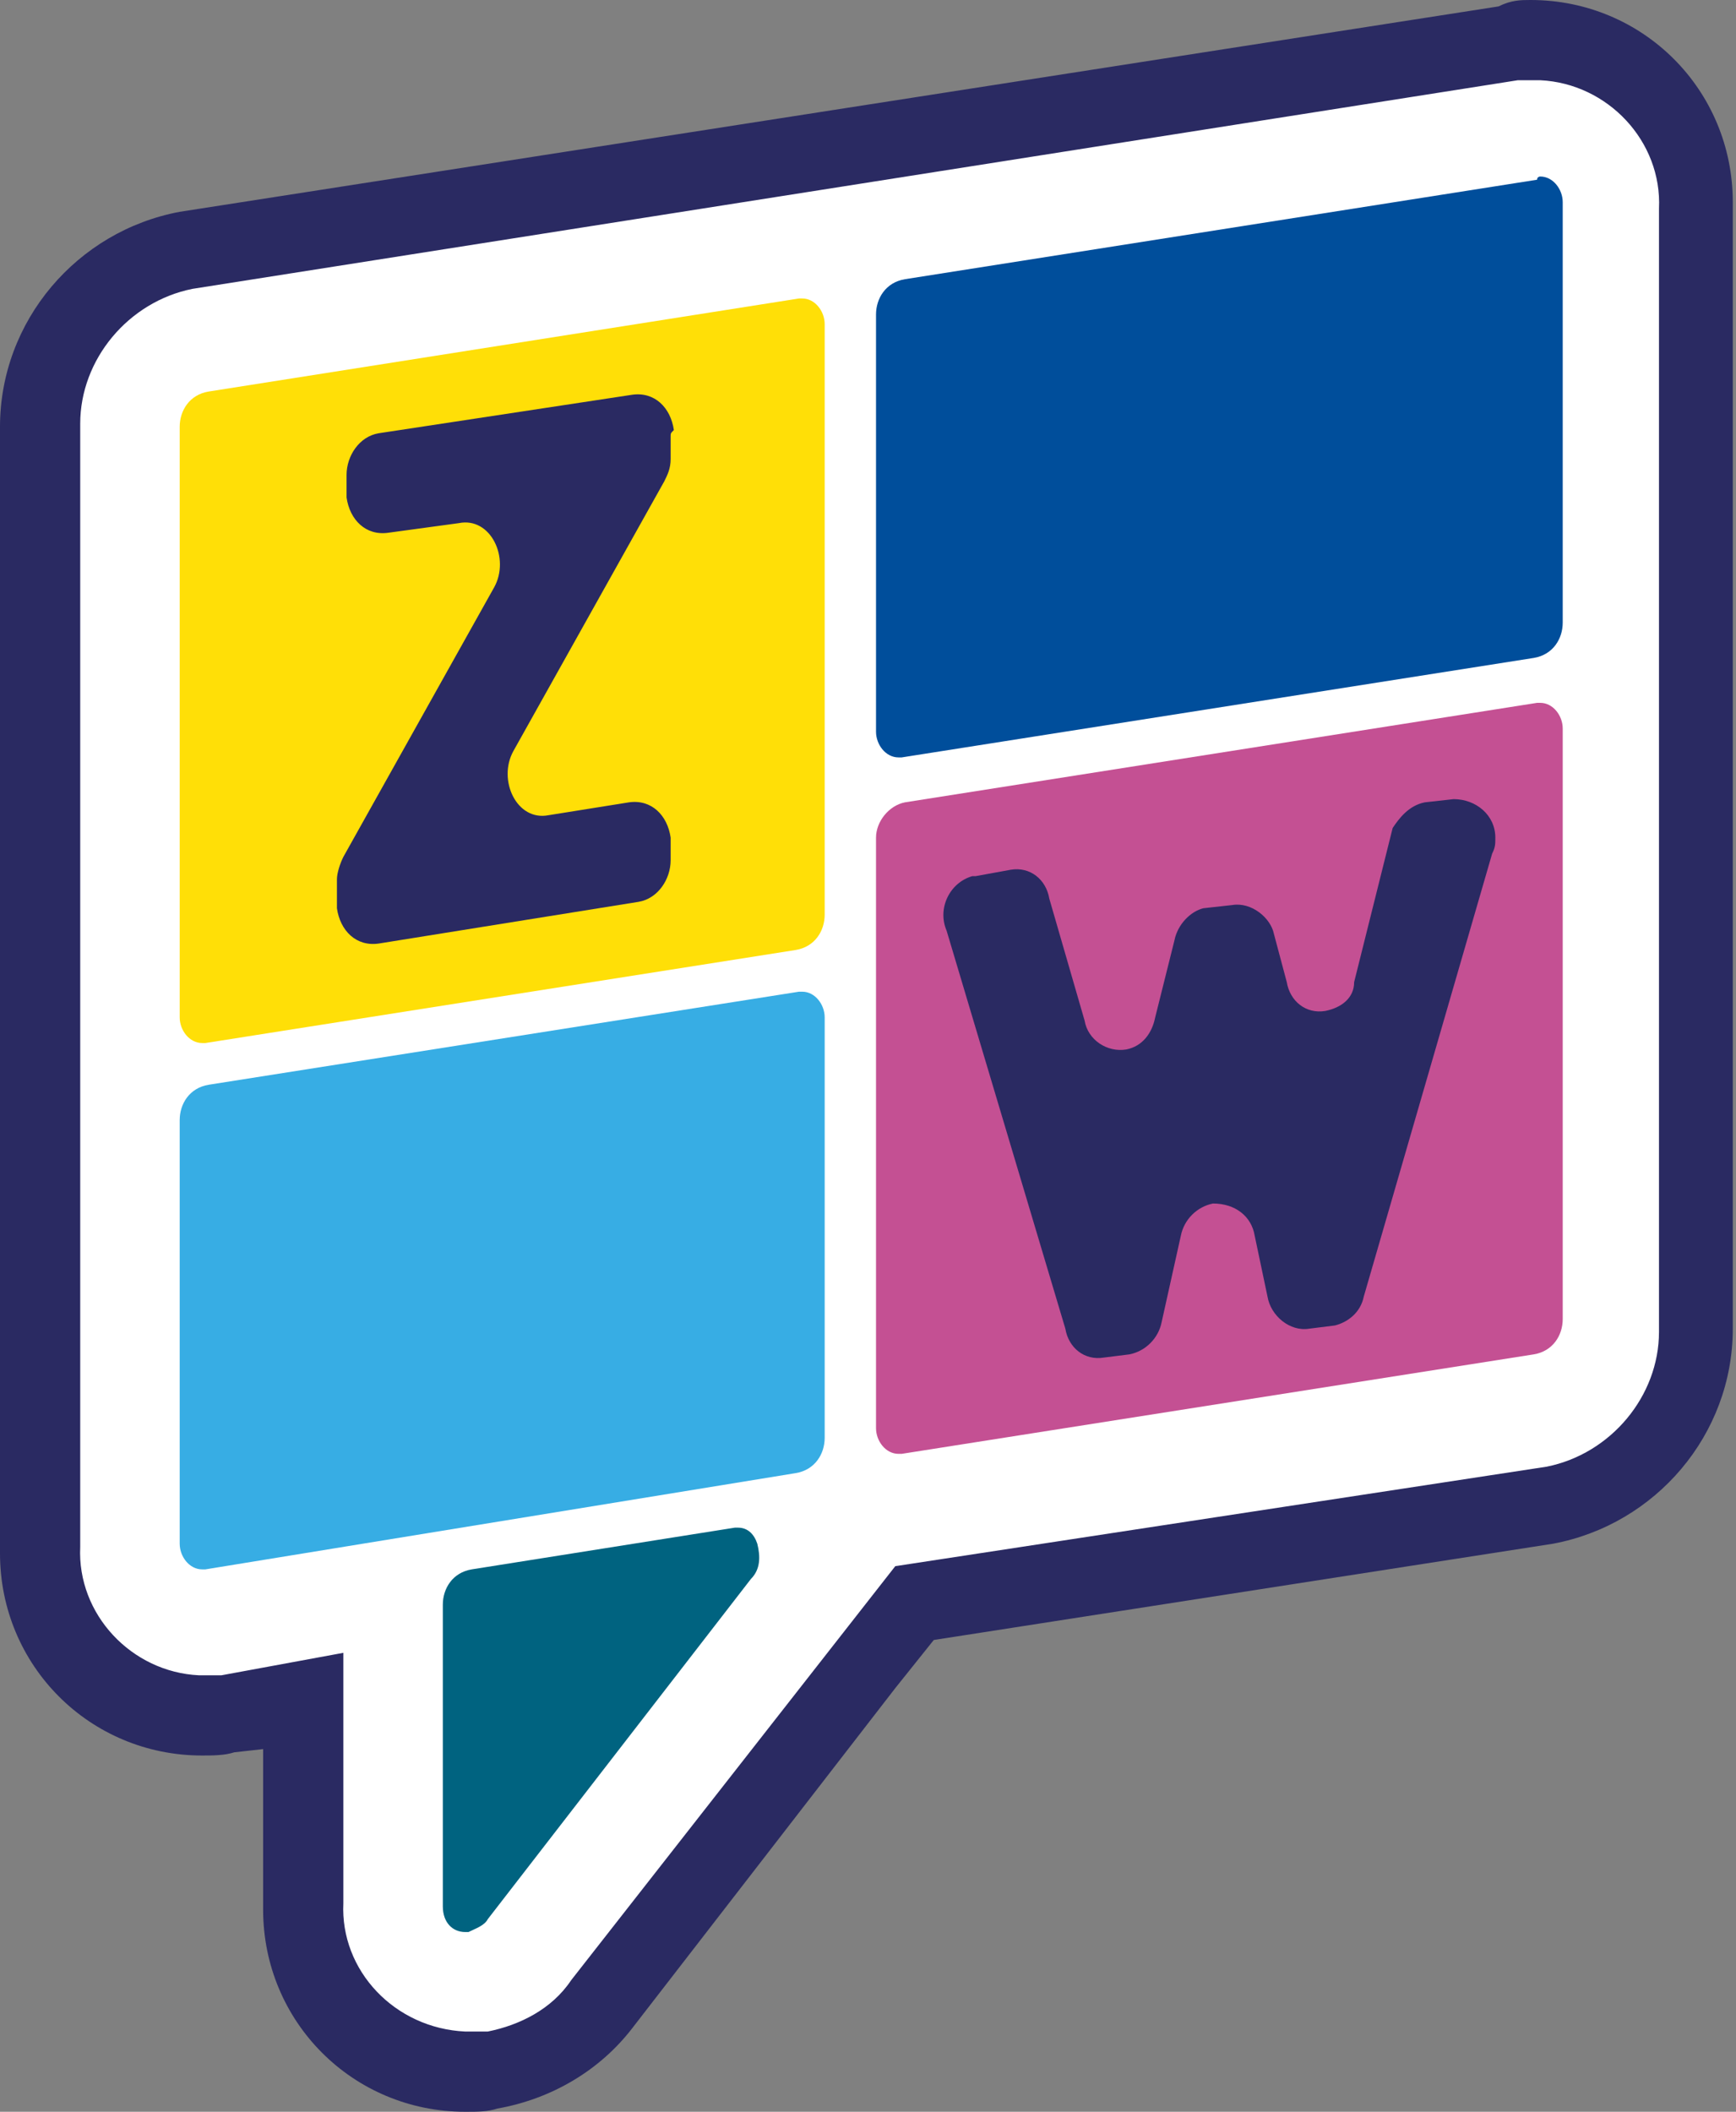 <svg xmlns="http://www.w3.org/2000/svg" version="1.1" xmlns:xlink="http://www.w3.org/1999/xlink" xmlns:svgjs="http://svgjs.dev/svgjs" width="54.1" height="65.8"><rect width="100%" height="100%" fill="#808080" stroke="none"/><svg version="1.1" id="SvgjsSvg1046" xmlns="http://www.w3.org/2000/svg" xmlns:xlink="http://www.w3.org/1999/xlink" x="0px" y="0px" viewBox="0 0 54.1 65.8" style="enable-background:new 0 0 54.1 65.8;" xml:space="preserve">
<style type="text/css">
	.st0{fill:#FFFFFF;}
	.st1{fill:#2A2A62;}
	.st2{fill:#006380;}
	.st3{fill:#FFDF07;}
	.st4{fill:#37ADE4;}
	.st5{fill:#C45093;}
	.st6{fill:#004E9B;}
</style>
<g id="SvgjsG1045" transform="translate(-2017 168)">
	<path id="SvgjsPath1044" class="st0" d="M2018.5-117l-0.5-2.7l0.5-36.8l1.1-2.3l2.4-1.4l3.5-1l40.1-5.9c0,0,3,1.5,3.2,2.3
		c0.4,1.2,0.8,2.4,1.1,3.6c0.1,0.9,0,8.6,0,8.6s-0.4,27.4-0.6,27.9c-0.4,0.8-0.9,1.5-1.6,2.1c-1.5,0.6-3,1.2-4.6,1.6
		c-0.4,0.1-18.1,3-18.1,3l-11.2,13.9h-3.2c0,0-3.2-0.9-3.5-1.3s-2.1-4.2-1.7-4.6s0.6-4.8,0.6-4.8s-3.3,0.5-4.2,0
		S2018.5-117,2018.5-117z"></path>
	<g id="SvgjsG1043" transform="translate(2017 -168)">
		<path id="SvgjsPath1042" class="st1" d="M14.5,65.8c-3.5,0-6.3-2.8-6.3-6.3c0,0,0-0.1,0-0.1v-4.9l-0.9,0.1c-0.3,0.1-0.7,0.1-1,0.1
			c-3.5,0-6.3-2.8-6.3-6.3c0,0,0-0.1,0-0.1v-35c0-3.3,2.4-6.1,5.6-6.7l41.1-6.4C47.1,0,47.4,0,47.7,0c3.5,0,6.3,2.8,6.3,6.3
			c0,0,0,0.1,0,0.1v35c0,3.3-2.4,6.1-5.6,6.7l-19.3,3l-1.2,1.5l-8.2,10.6c-1,1.3-2.5,2.2-4.2,2.5C15.2,65.8,14.9,65.8,14.5,65.8
			 M10.7,51.5v7.8c-0.1,2.1,1.6,3.9,3.8,4c0,0,0.1,0,0.1,0c0.2,0,0.4,0,0.6,0c1-0.2,2-0.7,2.6-1.6l10.1-12.9l20.3-3.1
			c2-0.4,3.5-2.2,3.5-4.2v-35c0.1-2.1-1.6-3.9-3.7-4c-0.2,0-0.5,0-0.7,0L6,9c-2,0.4-3.5,2.2-3.5,4.2v35c-0.1,2.1,1.6,3.9,3.7,4
			c0.2,0,0.5,0,0.7,0L10.7,51.5z"></path>
		<path id="SvgjsPath1041" class="st2" d="M14.5,60.2c-0.4,0-0.7-0.3-0.7-0.8c0,0,0,0,0-0.1V50c0-0.5,0.3-1,0.9-1.1l8.2-1.3
			c0,0,0.1,0,0.1,0c0.3,0,0.5,0.2,0.6,0.5c0.1,0.4,0.1,0.8-0.2,1.1l-8.2,10.6c-0.1,0.2-0.4,0.3-0.6,0.4
			C14.6,60.2,14.6,60.2,14.5,60.2"></path>
		<path id="SvgjsPath1040" class="st3" d="M6.3,32.5c-0.4,0-0.7-0.4-0.7-0.8c0,0,0,0,0,0V13.3c0-0.5,0.3-1,0.9-1.1l18.4-2.9
			c0,0,0.1,0,0.1,0c0.4,0,0.7,0.4,0.7,0.8c0,0,0,0,0,0v18.4c0,0.5-0.3,1-0.9,1.1L6.4,32.5C6.4,32.5,6.4,32.5,6.3,32.5"></path>
		<path id="SvgjsPath1039" class="st4" d="M6.3,48.9c-0.4,0-0.7-0.4-0.7-0.8c0,0,0,0,0,0V34.9c0-0.5,0.3-1,0.9-1.1l18.4-2.9
			c0,0,0.1,0,0.1,0c0.4,0,0.7,0.4,0.7,0.8c0,0,0,0,0,0v13.1c0,0.5-0.3,1-0.9,1.1L6.4,48.9C6.4,48.9,6.4,48.9,6.3,48.9"></path>
		<path id="SvgjsPath1038" class="st5" d="M48,21.9c0.4,0,0.7,0.4,0.7,0.8c0,0,0,0,0,0v18.4c0,0.5-0.3,1-0.9,1.1l-19.7,3.1
			c0,0-0.1,0-0.1,0c-0.4,0-0.7-0.4-0.7-0.8c0,0,0,0,0,0V26.1c0-0.5,0.4-1,0.9-1.1l19.7-3.1C47.9,21.9,48,21.9,48,21.9"></path>
		<path id="SvgjsPath1037" class="st6" d="M48,5.5c0.4,0,0.7,0.4,0.7,0.8c0,0,0,0,0,0v13.1c0,0.5-0.3,1-0.9,1.1l-19.7,3.1
			c0,0-0.1,0-0.1,0c-0.4,0-0.7-0.4-0.7-0.8c0,0,0,0,0,0V9.8c0-0.5,0.3-1,0.9-1.1l19.7-3.1C47.9,5.5,48,5.5,48,5.5"></path>
		<path id="SvgjsPath1036" class="st1" d="M20.9,13.6v0.7c0,0.3-0.1,0.5-0.2,0.7L16,23.4c-0.5,0.9,0.1,2.2,1.1,2l2.5-0.4
			c0.7-0.1,1.2,0.4,1.3,1.1c0,0.1,0,0.1,0,0.2v0.5c0,0.6-0.4,1.2-1,1.3l-8.1,1.3c-0.7,0.1-1.2-0.4-1.3-1.1c0-0.1,0-0.1,0-0.2v-0.7
			c0-0.2,0.1-0.5,0.2-0.7l4.7-8.4c0.5-0.9-0.1-2.2-1.1-2l-2.2,0.3c-0.7,0.1-1.2-0.4-1.3-1.1c0-0.1,0-0.1,0-0.2v-0.5
			c0-0.6,0.4-1.2,1-1.3l7.9-1.2c0.7-0.1,1.2,0.4,1.3,1.1C20.9,13.5,20.9,13.5,20.9,13.6"></path>
		<path id="SvgjsPath1035" class="st1" d="M44.4,25l0.9-0.1c0.7,0,1.3,0.5,1.3,1.2c0,0.2,0,0.3-0.1,0.5l-4,13.8
			c-0.1,0.5-0.5,0.8-0.9,0.9l-0.8,0.1c-0.6,0.1-1.2-0.4-1.3-1l-0.4-1.9c-0.1-0.6-0.6-1-1.3-1c-0.5,0.1-0.9,0.5-1,1l-0.6,2.7
			c-0.1,0.5-0.5,0.9-1,1l-0.8,0.1c-0.6,0.1-1.1-0.3-1.2-0.9L29.5,29c-0.3-0.7,0.1-1.5,0.8-1.7c0,0,0.1,0,0.1,0l1.1-0.2
			c0.6-0.1,1.1,0.3,1.2,0.9l1.1,3.8c0.1,0.6,0.7,1,1.3,0.9c0.5-0.1,0.8-0.5,0.9-1l0.6-2.4c0.1-0.5,0.5-0.9,0.9-1l0.9-0.1
			c0.6-0.1,1.2,0.4,1.3,0.9l0.4,1.5c0.1,0.6,0.6,1,1.2,0.9c0.5-0.1,0.9-0.4,0.9-0.9l1.2-4.8C43.6,25.5,43.9,25.1,44.4,25"></path>
	</g>
</g>
</svg><style>@media (prefers-color-scheme: light) { :root { filter: none; } }
@media (prefers-color-scheme: dark) { :root { filter: invert(100%); } }
</style></svg>